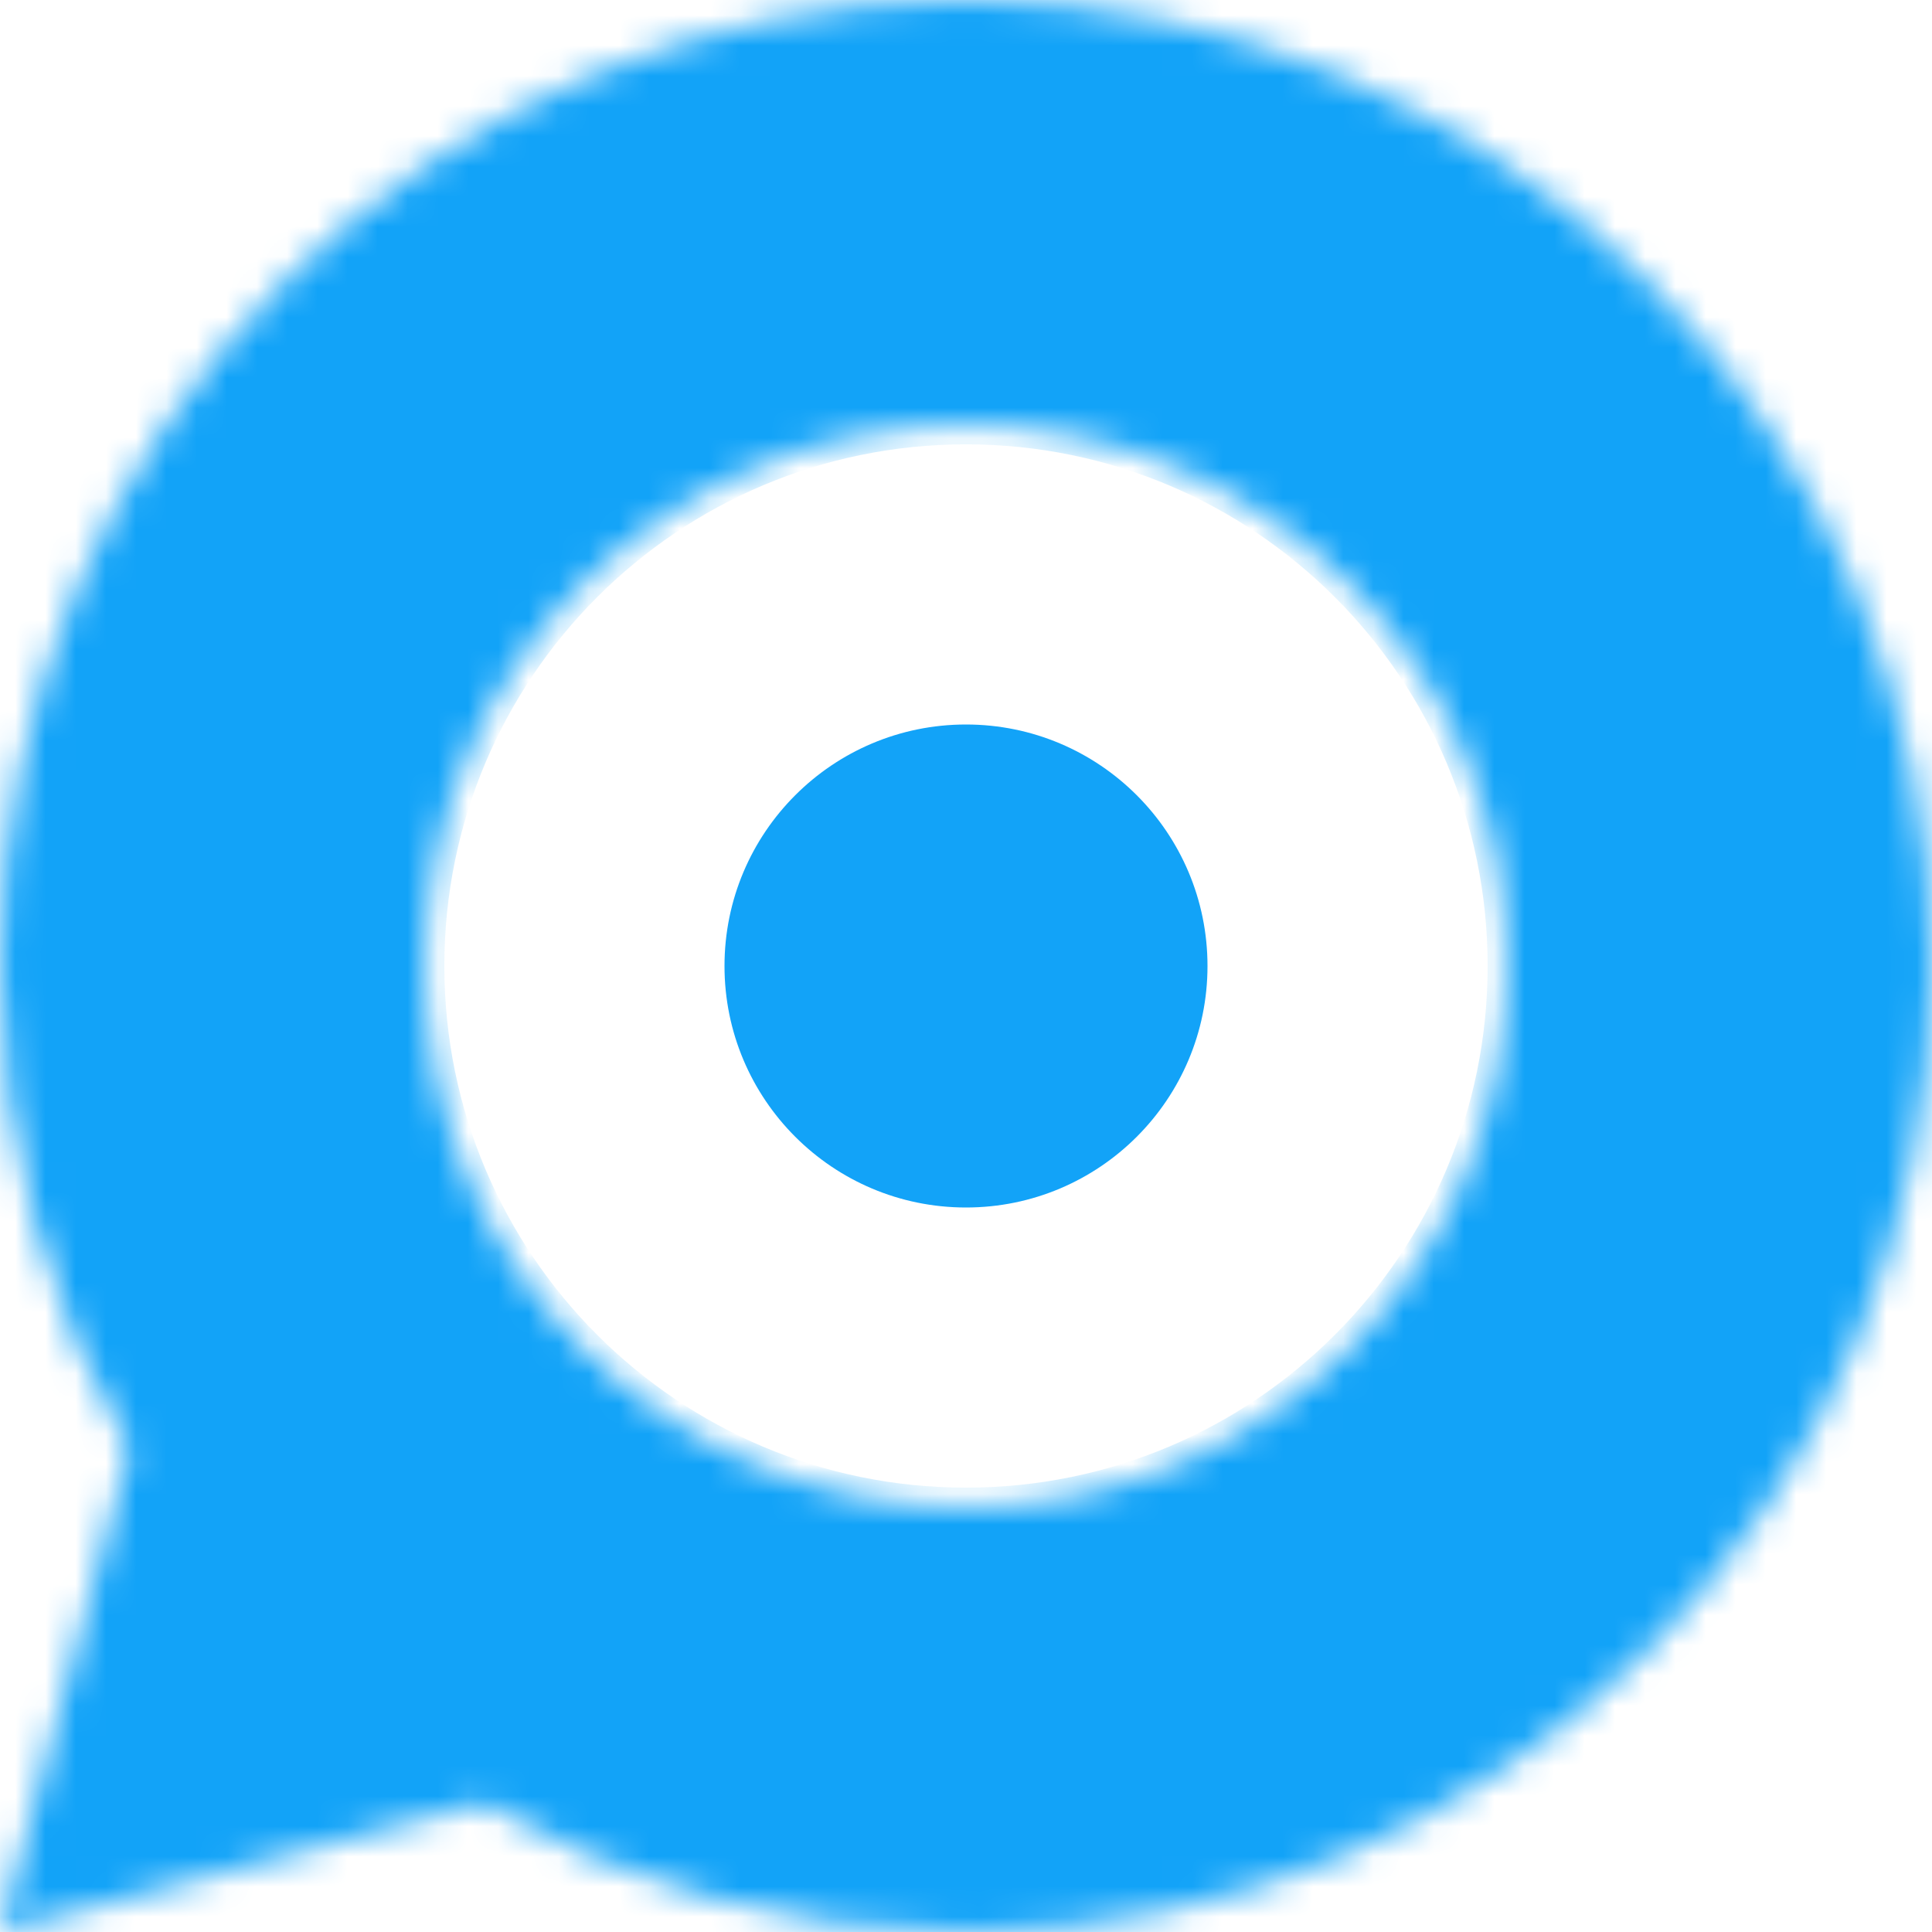 <svg width="64" height="64" viewBox="0 0 64 64" fill="none" xmlns="http://www.w3.org/2000/svg">
<circle cx="32" cy="32" r="8" fill="#12A3F8"/>
<mask id="mask0" style="mask-type:alpha" maskUnits="userSpaceOnUse" x="0" y="0" width="64" height="64">
<path d="M64 32C64 49.673 49.673 64 32 64C26.171 64 20.707 62.442 16 59.719L0 64L4.281 48C1.558 43.293 0 37.829 0 32C0 14.327 14.327 0 32 0C49.673 0 64 14.327 64 32ZM14.08 32C14.08 41.897 22.103 49.92 32 49.92C41.897 49.92 49.92 41.897 49.92 32C49.92 22.103 41.897 14.08 32 14.08C22.103 14.08 14.08 22.103 14.08 32Z" fill="white"/>
</mask>
<g mask="url(#mask0)">
<path d="M80 32C80 58.51 58.51 80 32 80C5.49 80 -16 58.51 -16 32C-16 5.49 5.49 -16 32 -16C58.51 -16 80 5.49 80 32ZM14.72 32C14.72 41.544 22.456 49.28 32 49.28C41.544 49.28 49.28 41.544 49.28 32C49.28 22.456 41.544 14.72 32 14.72C22.456 14.72 14.72 22.456 14.72 32Z" fill="#12A3F8"/>
<path d="M14.08 32C14.08 32 10.928 32 7.04 32C3.152 32 0 32 0 32C0 28.112 3.152 24.8 7.04 24.8C10.928 24.8 14.08 28.112 14.08 32Z" fill="#12A3F8"/>
</g>
</svg>
